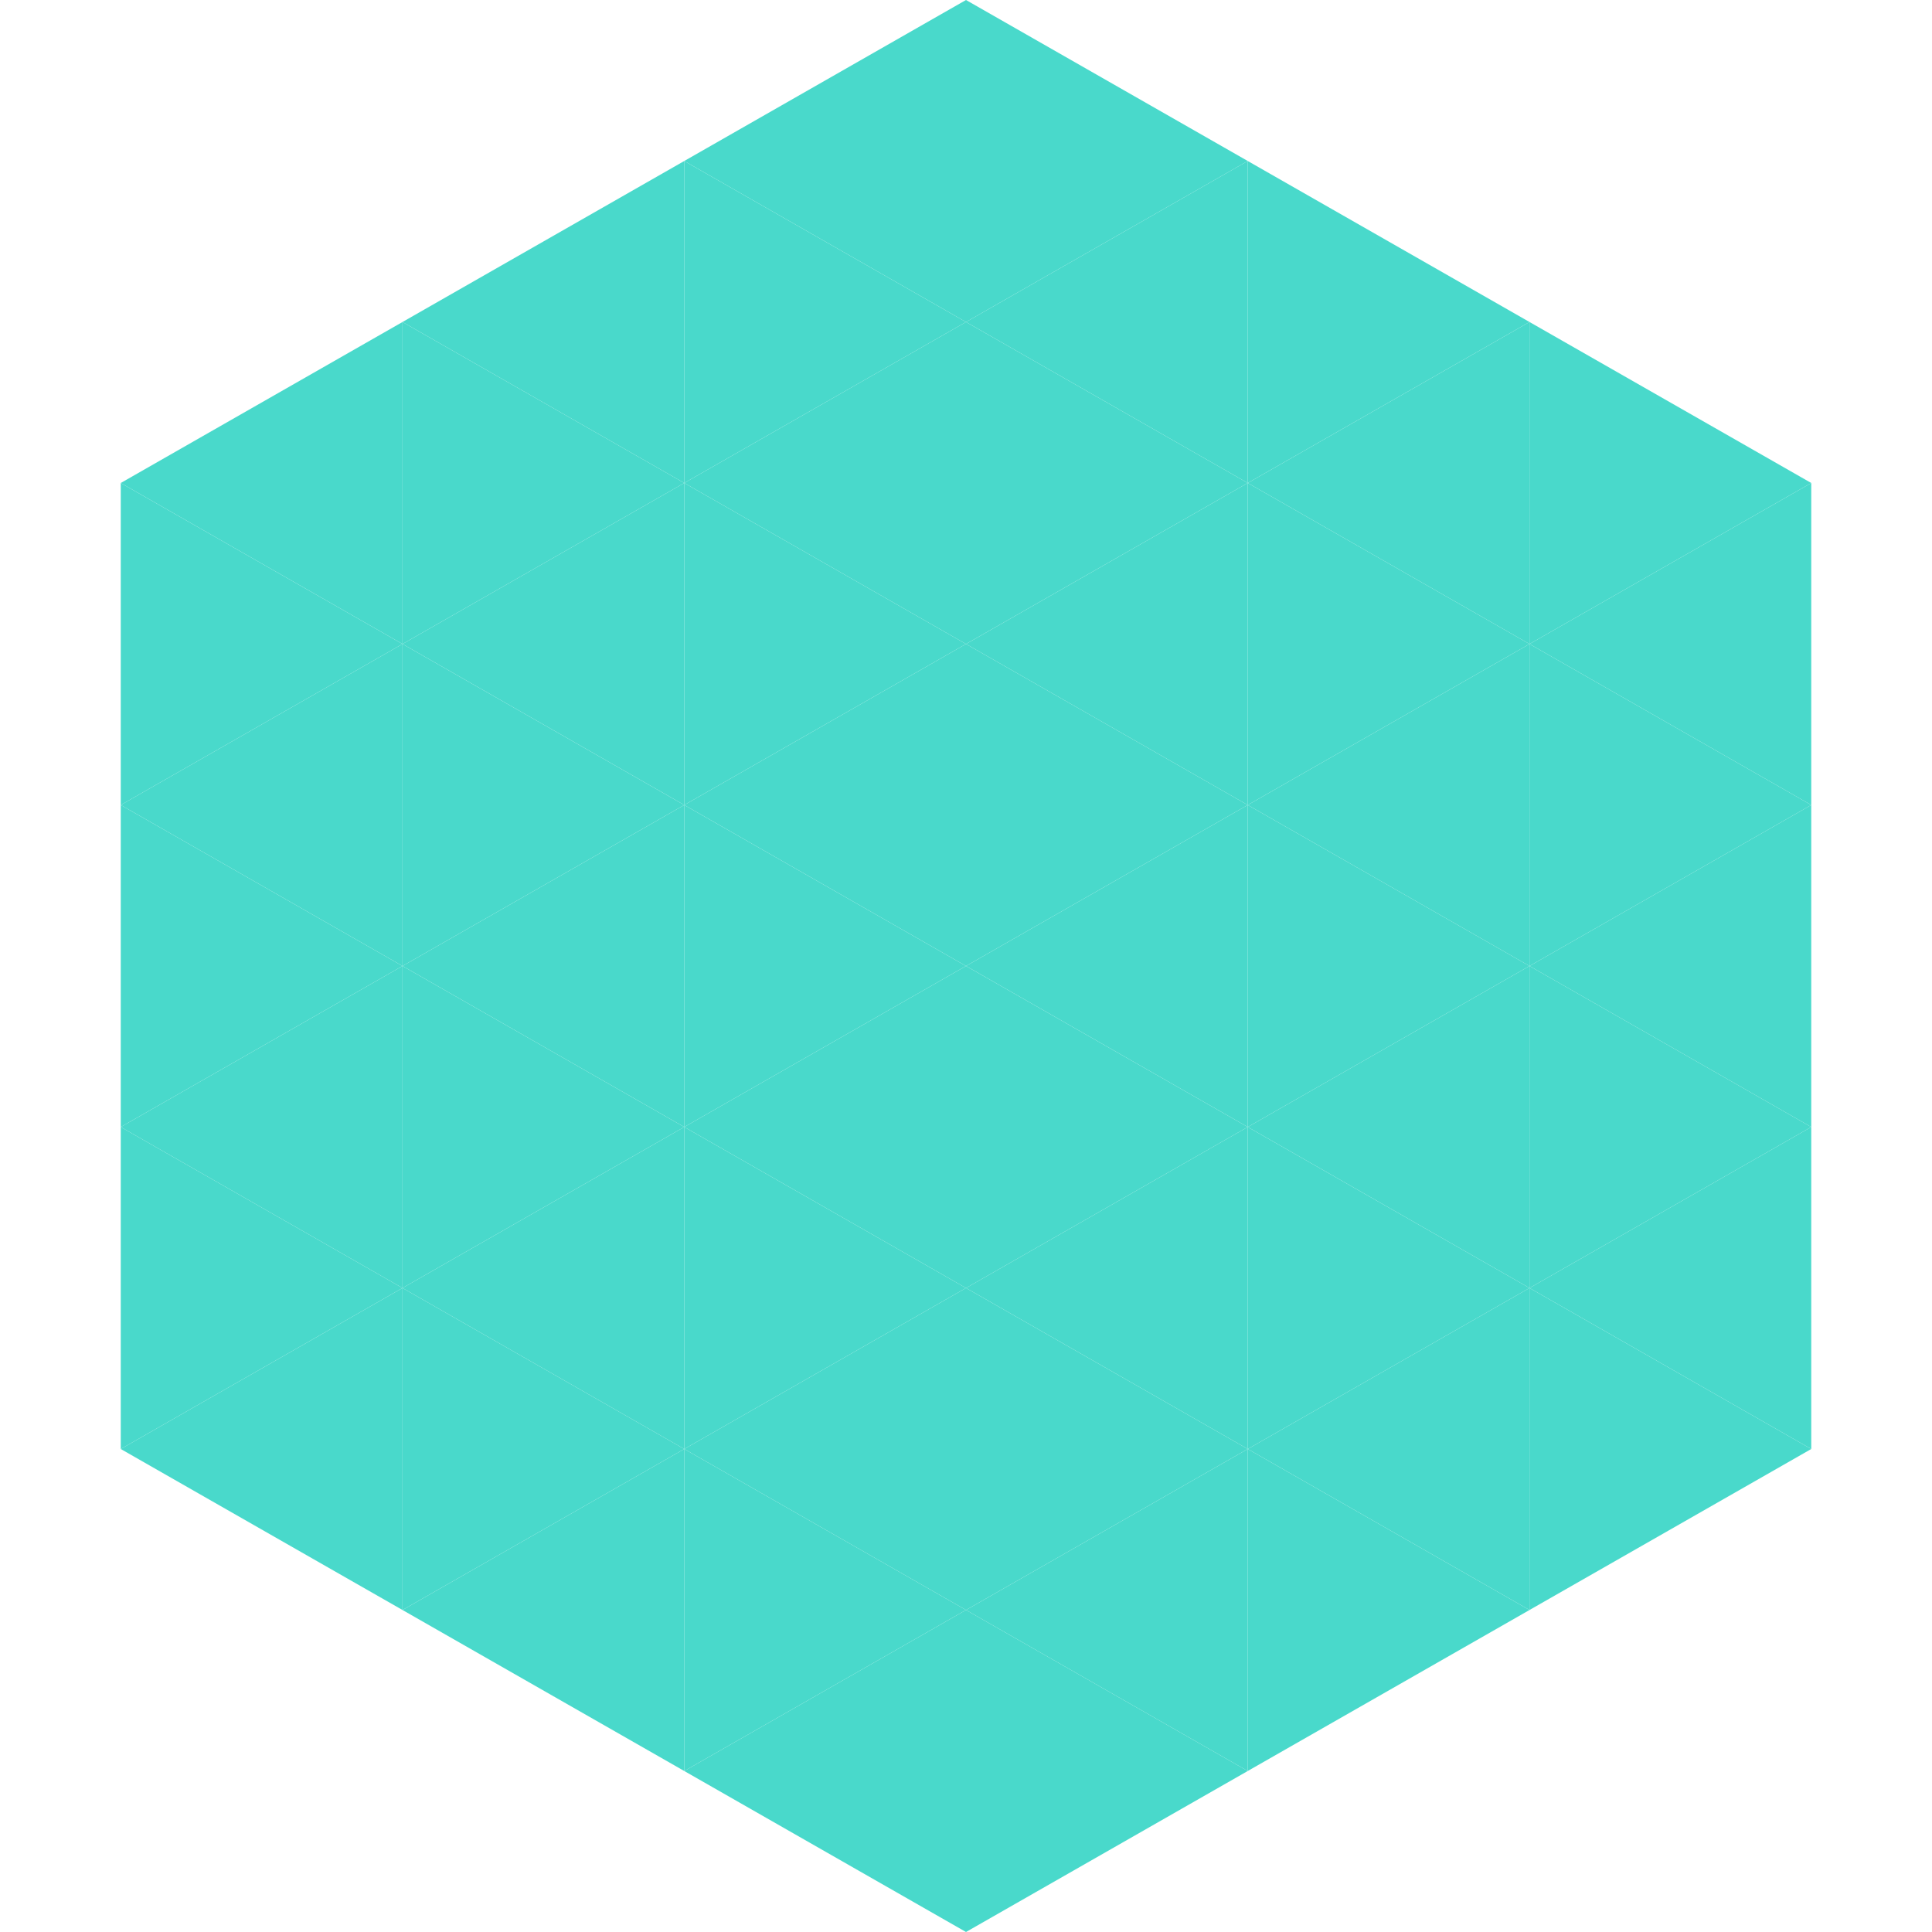 <?xml version="1.0"?>
<!-- Generated by SVGo -->
<svg width="240" height="240"
     xmlns="http://www.w3.org/2000/svg"
     xmlns:xlink="http://www.w3.org/1999/xlink">
<polygon points="50,40 15,60 50,80" style="fill:rgb(73,217,203)" />
<polygon points="190,40 225,60 190,80" style="fill:rgb(73,217,203)" />
<polygon points="15,60 50,80 15,100" style="fill:rgb(73,217,203)" />
<polygon points="225,60 190,80 225,100" style="fill:rgb(73,217,203)" />
<polygon points="50,80 15,100 50,120" style="fill:rgb(73,217,203)" />
<polygon points="190,80 225,100 190,120" style="fill:rgb(73,217,203)" />
<polygon points="15,100 50,120 15,140" style="fill:rgb(73,217,203)" />
<polygon points="225,100 190,120 225,140" style="fill:rgb(73,217,203)" />
<polygon points="50,120 15,140 50,160" style="fill:rgb(73,217,203)" />
<polygon points="190,120 225,140 190,160" style="fill:rgb(73,217,203)" />
<polygon points="15,140 50,160 15,180" style="fill:rgb(73,217,203)" />
<polygon points="225,140 190,160 225,180" style="fill:rgb(73,217,203)" />
<polygon points="50,160 15,180 50,200" style="fill:rgb(73,217,203)" />
<polygon points="190,160 225,180 190,200" style="fill:rgb(73,217,203)" />
<polygon points="15,180 50,200 15,220" style="fill:rgb(255,255,255); fill-opacity:0" />
<polygon points="225,180 190,200 225,220" style="fill:rgb(255,255,255); fill-opacity:0" />
<polygon points="50,0 85,20 50,40" style="fill:rgb(255,255,255); fill-opacity:0" />
<polygon points="190,0 155,20 190,40" style="fill:rgb(255,255,255); fill-opacity:0" />
<polygon points="85,20 50,40 85,60" style="fill:rgb(73,217,203)" />
<polygon points="155,20 190,40 155,60" style="fill:rgb(73,217,203)" />
<polygon points="50,40 85,60 50,80" style="fill:rgb(73,217,203)" />
<polygon points="190,40 155,60 190,80" style="fill:rgb(73,217,203)" />
<polygon points="85,60 50,80 85,100" style="fill:rgb(73,217,203)" />
<polygon points="155,60 190,80 155,100" style="fill:rgb(73,217,203)" />
<polygon points="50,80 85,100 50,120" style="fill:rgb(73,217,203)" />
<polygon points="190,80 155,100 190,120" style="fill:rgb(73,217,203)" />
<polygon points="85,100 50,120 85,140" style="fill:rgb(73,217,203)" />
<polygon points="155,100 190,120 155,140" style="fill:rgb(73,217,203)" />
<polygon points="50,120 85,140 50,160" style="fill:rgb(73,217,203)" />
<polygon points="190,120 155,140 190,160" style="fill:rgb(73,217,203)" />
<polygon points="85,140 50,160 85,180" style="fill:rgb(73,217,203)" />
<polygon points="155,140 190,160 155,180" style="fill:rgb(73,217,203)" />
<polygon points="50,160 85,180 50,200" style="fill:rgb(73,217,203)" />
<polygon points="190,160 155,180 190,200" style="fill:rgb(73,217,203)" />
<polygon points="85,180 50,200 85,220" style="fill:rgb(73,217,203)" />
<polygon points="155,180 190,200 155,220" style="fill:rgb(73,217,203)" />
<polygon points="120,0 85,20 120,40" style="fill:rgb(73,217,203)" />
<polygon points="120,0 155,20 120,40" style="fill:rgb(73,217,203)" />
<polygon points="85,20 120,40 85,60" style="fill:rgb(73,217,203)" />
<polygon points="155,20 120,40 155,60" style="fill:rgb(73,217,203)" />
<polygon points="120,40 85,60 120,80" style="fill:rgb(73,217,203)" />
<polygon points="120,40 155,60 120,80" style="fill:rgb(73,217,203)" />
<polygon points="85,60 120,80 85,100" style="fill:rgb(73,217,203)" />
<polygon points="155,60 120,80 155,100" style="fill:rgb(73,217,203)" />
<polygon points="120,80 85,100 120,120" style="fill:rgb(73,217,203)" />
<polygon points="120,80 155,100 120,120" style="fill:rgb(73,217,203)" />
<polygon points="85,100 120,120 85,140" style="fill:rgb(73,217,203)" />
<polygon points="155,100 120,120 155,140" style="fill:rgb(73,217,203)" />
<polygon points="120,120 85,140 120,160" style="fill:rgb(73,217,203)" />
<polygon points="120,120 155,140 120,160" style="fill:rgb(73,217,203)" />
<polygon points="85,140 120,160 85,180" style="fill:rgb(73,217,203)" />
<polygon points="155,140 120,160 155,180" style="fill:rgb(73,217,203)" />
<polygon points="120,160 85,180 120,200" style="fill:rgb(73,217,203)" />
<polygon points="120,160 155,180 120,200" style="fill:rgb(73,217,203)" />
<polygon points="85,180 120,200 85,220" style="fill:rgb(73,217,203)" />
<polygon points="155,180 120,200 155,220" style="fill:rgb(73,217,203)" />
<polygon points="120,200 85,220 120,240" style="fill:rgb(73,217,203)" />
<polygon points="120,200 155,220 120,240" style="fill:rgb(73,217,203)" />
<polygon points="85,220 120,240 85,260" style="fill:rgb(255,255,255); fill-opacity:0" />
<polygon points="155,220 120,240 155,260" style="fill:rgb(255,255,255); fill-opacity:0" />
</svg>
